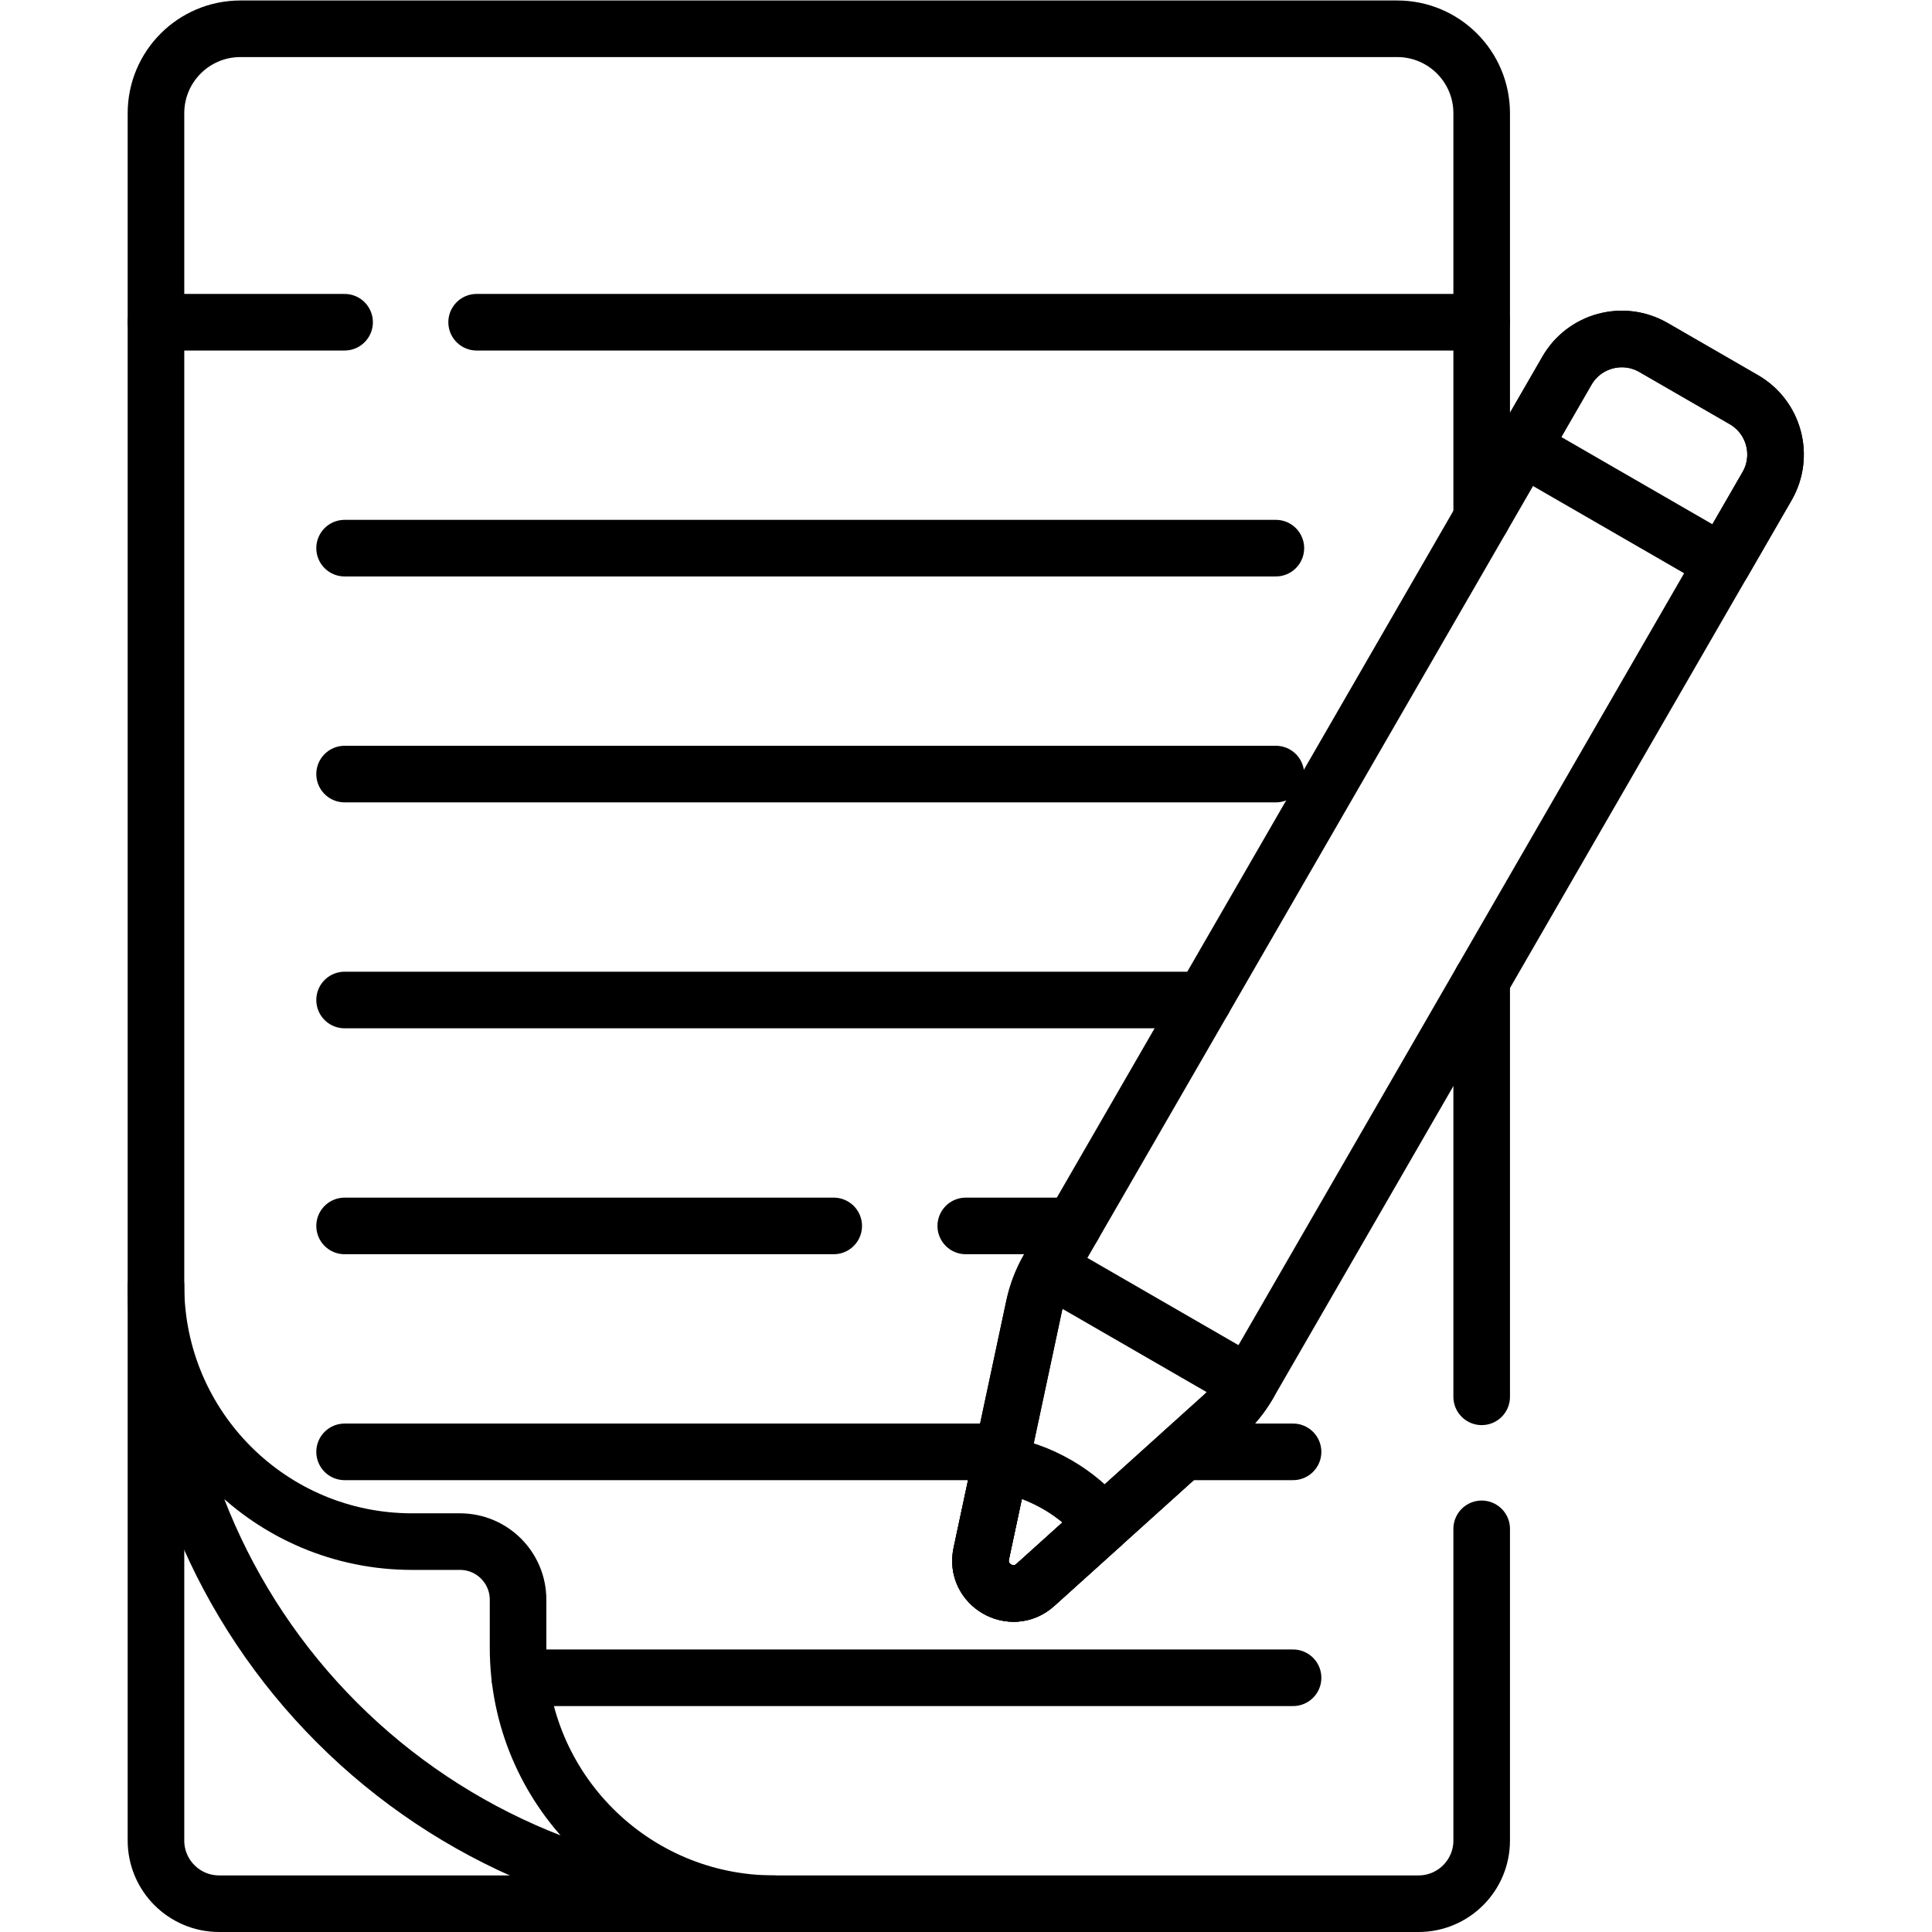 <?xml version="1.0" encoding="UTF-8" standalone="no"?>
<!-- Created with Inkscape (http://www.inkscape.org/) -->

<svg
   version="1.1"
   id="svg345"
   xml:space="preserve"
   width="682.667"
   height="682.667"
   viewBox="0 0 682.667 682.667"
   xmlns="http://www.w3.org/2000/svg"
   xmlns:svg="http://www.w3.org/2000/svg"><defs
     id="defs349"><clipPath
       clipPathUnits="userSpaceOnUse"
       id="clipPath359"><path
         d="M 0,512 H 512 V 0 H 0 Z"
         id="path357" /></clipPath></defs><g
     id="g351"
     transform="matrix(1.333,0,0,-1.333,0,682.667)"><g
       id="g353"><g
         id="g355"
         clip-path="url(#clipPath359)"><g
           id="g361"
           transform="translate(403.625,393.541)"><path
             d="m 0,0 11.739,20.332 c 4.636,8.03 14.904,10.781 22.933,6.145 L 58.635,12.642 c 8.029,-4.636 10.78,-14.903 6.144,-22.933 L 53.04,-30.623 Z"
             style="fill:none;stroke:#000000;stroke-width:15;stroke-linecap:round;stroke-linejoin:round;stroke-miterlimit:10;stroke-dasharray:none;stroke-opacity:1"
             id="path363" /></g><g
           id="g365"
           transform="translate(415.364,413.873)"><path
             d="M 0,0 C 4.636,8.029 14.903,10.78 22.933,6.145 L 46.896,-7.69 c 8.029,-4.636 10.78,-14.903 6.144,-22.933 L -84.329,-268.554 c -1.83,-3.17 -4.147,-6.032 -6.864,-8.483 l -49.718,-44.833 c -6.267,-5.65 -16.101,0.028 -14.34,8.28 l 13.967,65.473 c 0.763,3.579 2.085,7.016 3.914,10.185 z"
             style="fill:none;stroke:#000000;stroke-width:15;stroke-linecap:round;stroke-linejoin:round;stroke-miterlimit:10;stroke-dasharray:none;stroke-opacity:1"
             id="path367" /></g><g
           id="g369"
           transform="translate(331.035,145.319)"><path
             d="m 0,0 c -1.83,-3.169 -4.146,-6.032 -6.864,-8.482 l -49.718,-44.833 c -6.267,-5.651 -16.101,0.027 -14.34,8.279 l 13.967,65.473 c 0.764,3.579 2.085,7.016 3.914,10.186 z"
             style="fill:none;stroke:#000000;stroke-width:15;stroke-linecap:round;stroke-linejoin:round;stroke-miterlimit:10;stroke-dasharray:none;stroke-opacity:1"
             id="path371" /></g><g
           id="g373"
           transform="translate(274.453,92.004)"><path
             d="M 0,0 18.011,16.242 C 14.684,20.285 10.593,23.815 5.79,26.587 0.987,29.36 -4.114,31.138 -9.28,31.998 L -14.34,8.279 C -16.101,0.027 -6.267,-5.65 0,0 Z"
             style="fill:none;stroke:#000000;stroke-width:15;stroke-linecap:round;stroke-linejoin:round;stroke-miterlimit:10;stroke-dasharray:none;stroke-opacity:1"
             id="path375" /></g><g
           id="g377"
           transform="translate(126.344,426.714)"><path
             d="m 0,0 h 266.416 v 55.399 c 0,12.364 -10.022,22.387 -22.387,22.387 H -62.613 C -74.978,77.786 -85,67.763 -85,55.399 V 0 h 50"
             style="fill:none;stroke:#000000;stroke-width:15;stroke-linecap:round;stroke-linejoin:round;stroke-miterlimit:10;stroke-dasharray:none;stroke-opacity:1"
             id="path379" /></g><g
           id="g381"
           transform="translate(91.344,366.827)"><path
             d="M 0,0 H 246.858"
             style="fill:none;stroke:#000000;stroke-width:15;stroke-linecap:round;stroke-linejoin:round;stroke-miterlimit:10;stroke-dasharray:none;stroke-opacity:1"
             id="path383" /></g><g
           id="g385"
           transform="translate(91.344,306.939)"><path
             d="M 0,0 H 246.858"
             style="fill:none;stroke:#000000;stroke-width:15;stroke-linecap:round;stroke-linejoin:round;stroke-miterlimit:10;stroke-dasharray:none;stroke-opacity:1"
             id="path387" /></g><g
           id="g389"
           transform="translate(91.344,247.051)"><path
             d="M 0,0 H 227.706"
             style="fill:none;stroke:#000000;stroke-width:15;stroke-linecap:round;stroke-linejoin:round;stroke-miterlimit:10;stroke-dasharray:none;stroke-opacity:1"
             id="path391" /></g><g
           id="g393"
           transform="translate(256,187.163)"><path
             d="M 0,0 H 28.474"
             style="fill:none;stroke:#000000;stroke-width:15;stroke-linecap:round;stroke-linejoin:round;stroke-miterlimit:10;stroke-dasharray:none;stroke-opacity:1"
             id="path395" /></g><g
           id="g397"
           transform="translate(91.344,187.163)"><path
             d="M 0,0 H 129.656"
             style="fill:none;stroke:#000000;stroke-width:15;stroke-linecap:round;stroke-linejoin:round;stroke-miterlimit:10;stroke-dasharray:none;stroke-opacity:1"
             id="path399" /></g><g
           id="g401"
           transform="translate(313.568,127.275)"><path
             d="M 0,0 H 29.191"
             style="fill:none;stroke:#000000;stroke-width:15;stroke-linecap:round;stroke-linejoin:round;stroke-miterlimit:10;stroke-dasharray:none;stroke-opacity:1"
             id="path403" /></g><g
           id="g405"
           transform="translate(91.344,127.275)"><path
             d="M 0,0 H 174.527"
             style="fill:none;stroke:#000000;stroke-width:15;stroke-linecap:round;stroke-linejoin:round;stroke-miterlimit:10;stroke-dasharray:none;stroke-opacity:1"
             id="path407" /></g><g
           id="g409"
           transform="translate(137.796,67.388)"><path
             d="M 0,0 H 204.964"
             style="fill:none;stroke:#000000;stroke-width:15;stroke-linecap:round;stroke-linejoin:round;stroke-miterlimit:10;stroke-dasharray:none;stroke-opacity:1"
             id="path411" /></g><g
           id="g413"
           transform="translate(392.76,141.866)"><path
             d="M 0,0 V 110.364"
             style="fill:none;stroke:#000000;stroke-width:15;stroke-linecap:round;stroke-linejoin:round;stroke-miterlimit:10;stroke-dasharray:none;stroke-opacity:1"
             id="path415" /></g><g
           id="g417"
           transform="translate(41.344,426.714)"><path
             d="m 0,0 v -402.464 c 0,-9.251 7.499,-16.75 16.75,-16.75 h 317.916 c 9.251,0 16.75,7.499 16.75,16.75 v 82.616"
             style="fill:none;stroke:#000000;stroke-width:15;stroke-linecap:round;stroke-linejoin:round;stroke-miterlimit:10;stroke-dasharray:none;stroke-opacity:1"
             id="path419" /></g><g
           id="g421"
           transform="translate(392.76,374.72)"><path
             d="M 0,0 V 51.994"
             style="fill:none;stroke:#000000;stroke-width:15;stroke-linecap:round;stroke-linejoin:round;stroke-miterlimit:10;stroke-dasharray:none;stroke-opacity:1"
             id="path423" /></g><g
           id="g425"
           transform="translate(205.196,7.5)"><path
             d="m 0,0 c -43.456,0 -85.133,17.263 -115.861,47.991 -30.729,30.729 -47.992,72.406 -47.992,115.863 0,-37.484 30.387,-67.871 67.871,-67.871 h 12.711 c 8.505,0 15.402,-6.896 15.402,-15.402 V 67.87 C -67.869,30.386 -37.483,0 0,0 Z"
             style="fill:none;stroke:#000000;stroke-width:15;stroke-linecap:round;stroke-linejoin:round;stroke-miterlimit:10;stroke-dasharray:none;stroke-opacity:1"
             id="path427" /></g></g></g></g></svg>

